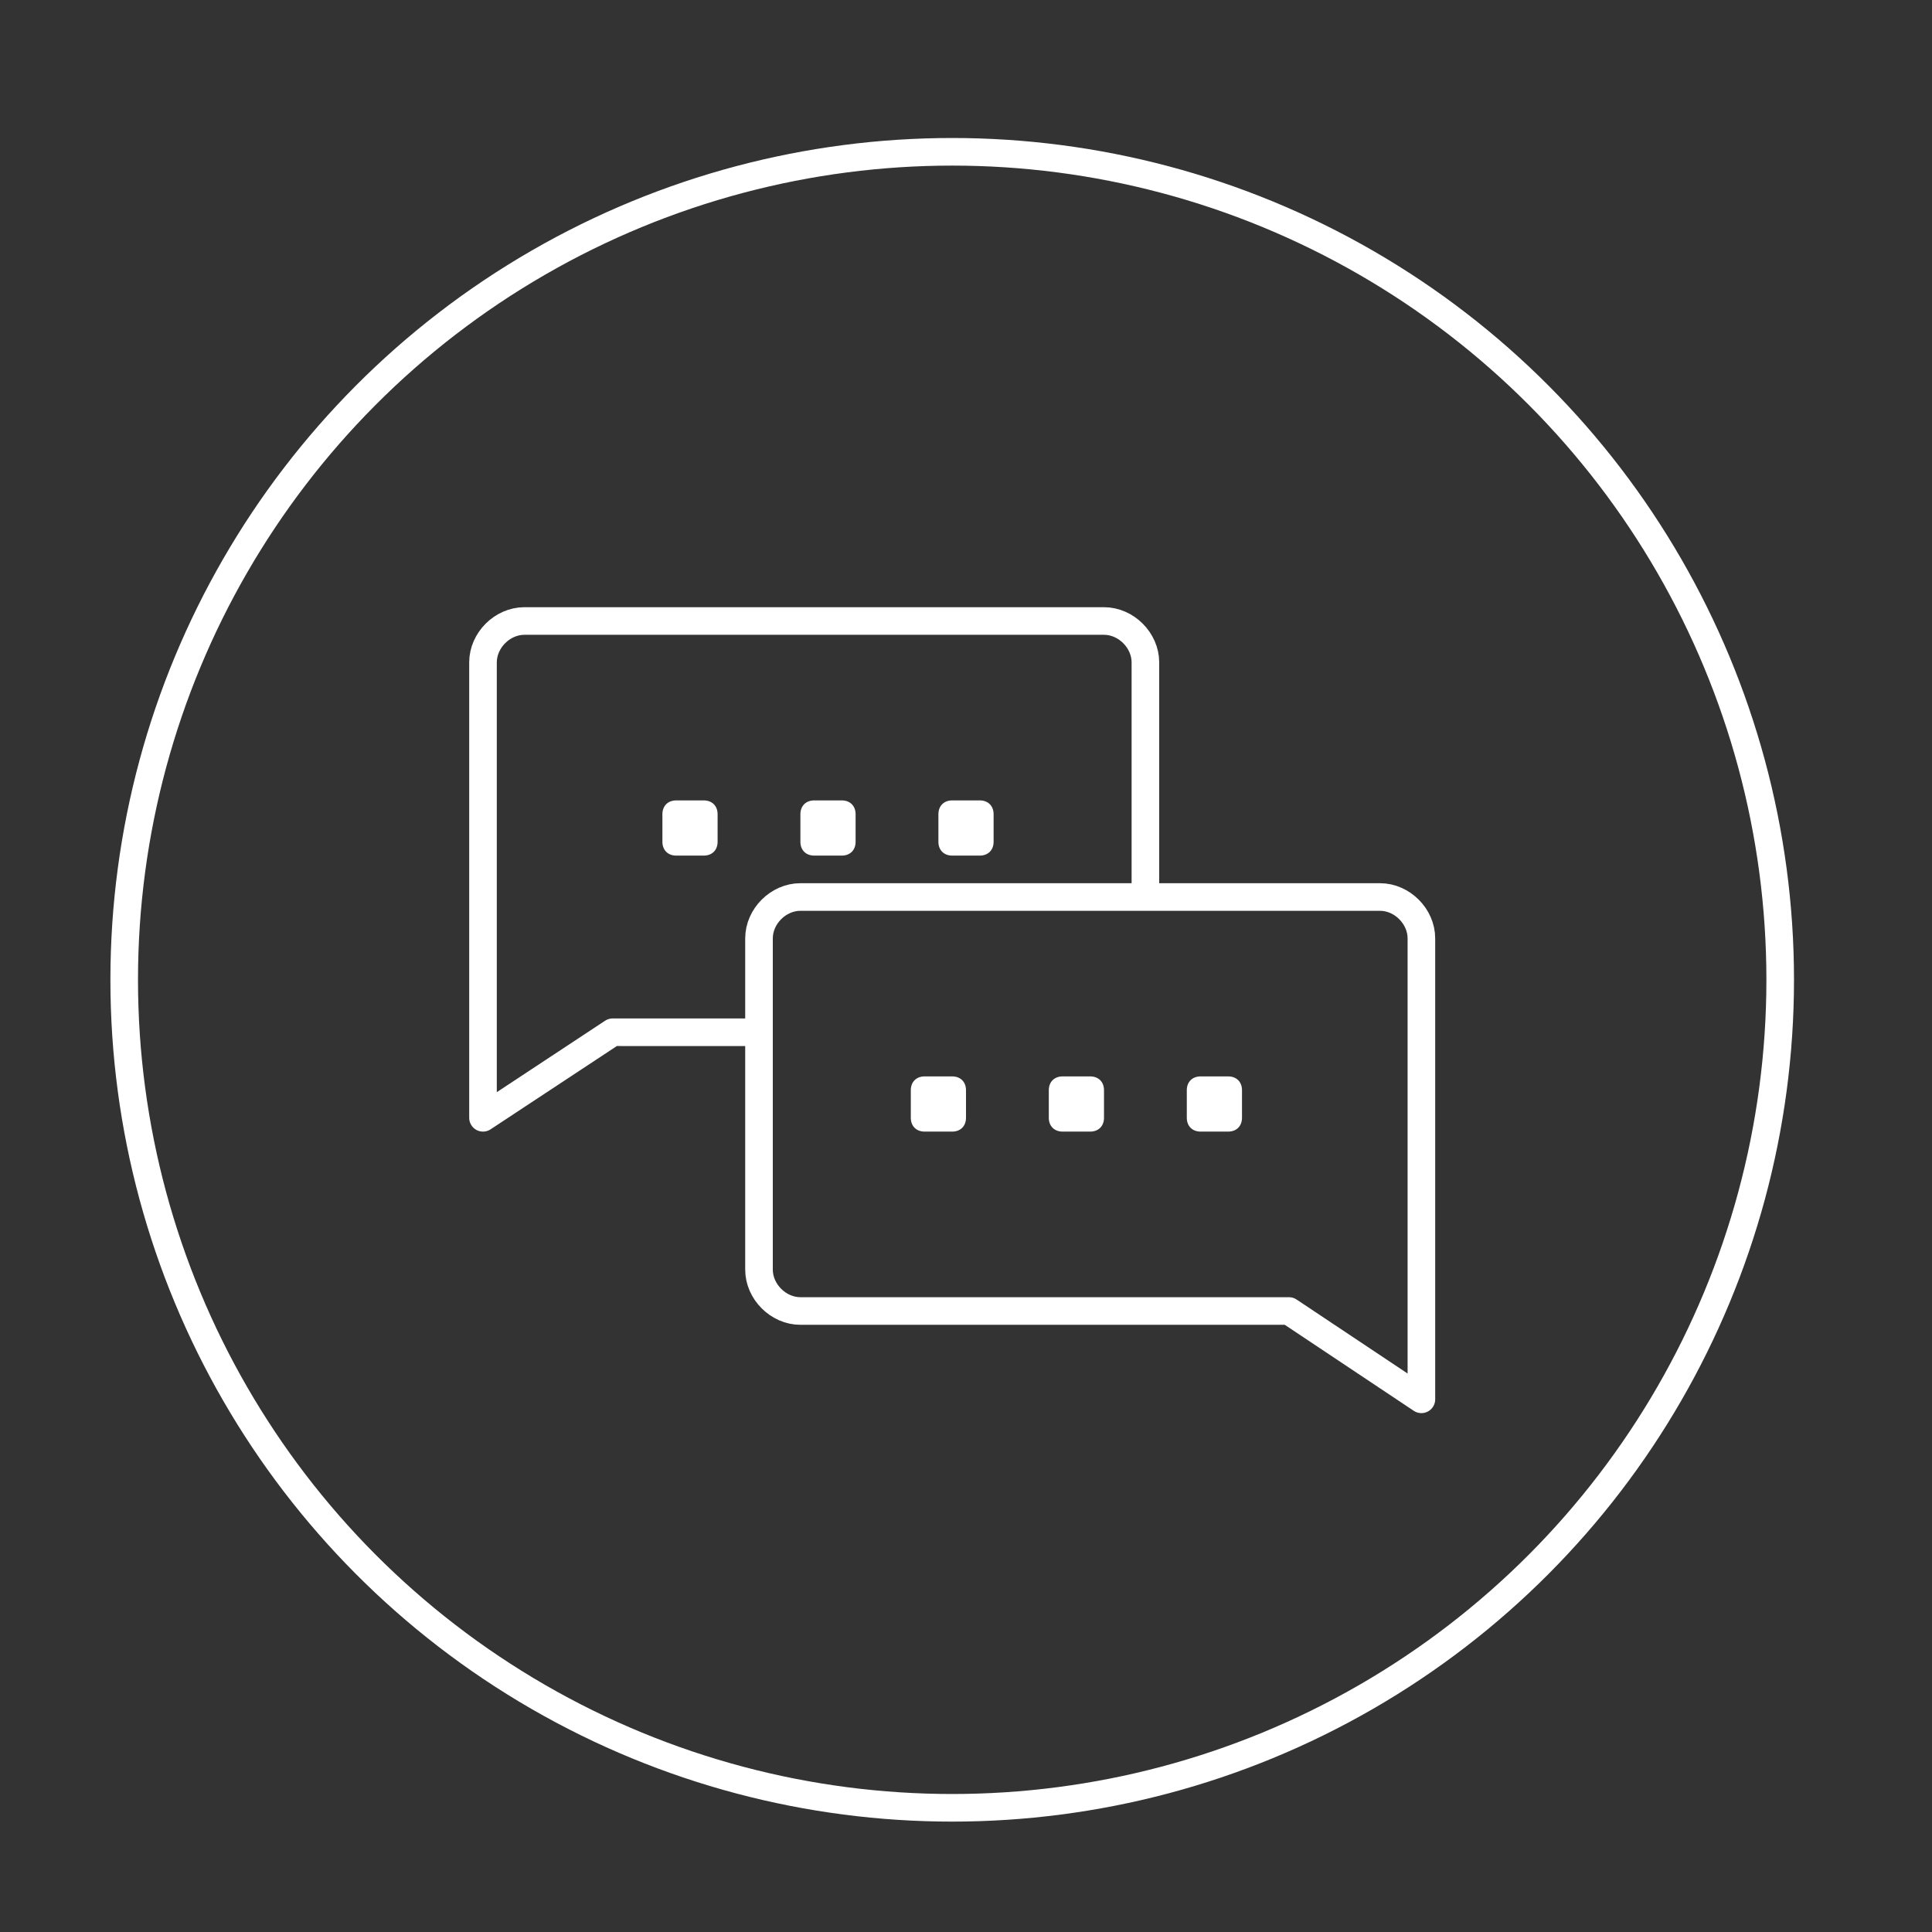 <?xml version="1.0" encoding="utf-8"?>
<!-- Generator: Adobe Illustrator 18.1.1, SVG Export Plug-In . SVG Version: 6.00 Build 0)  -->
<svg version="1.1" xmlns="http://www.w3.org/2000/svg" xmlns:xlink="http://www.w3.org/1999/xlink" x="0px" y="0px"
	 viewBox="0 0 70 70" enable-background="new 0 0 70 70" xml:space="preserve">
<rect x="0" y="0" width="70" height="70" fill="#333333" stroke="none"/>
<g id="Circle">
	<circle fill="none" stroke="#FFFFFF" stroke-miterlimit="10" cx="34.5" cy="35.5" r="30"/>
</g>
<g id="messaging">
	<g>
		<path fill="none" stroke="#FFFFFF" stroke-linecap="round" stroke-linejoin="round" stroke-miterlimit="10" d="M41.5,32v-8
			c0-0.8-0.7-1.5-1.5-1.5H19c-0.8,0-1.5,0.7-1.5,1.5v13.9v2.6l4.7-3.1H27"/>
		<path fill="#FFFFFF" d="M34.5,31h1c0.3,0,0.5-0.2,0.5-0.5v-1c0-0.3-0.2-0.5-0.5-0.5h-1c-0.3,0-0.5,0.2-0.5,0.5v1
			C34,30.8,34.2,31,34.5,31z"/>
		<path fill="#FFFFFF" d="M29.5,31h1c0.3,0,0.5-0.2,0.5-0.5v-1c0-0.3-0.2-0.5-0.5-0.5h-1c-0.3,0-0.5,0.2-0.5,0.5v1
			C29,30.8,29.2,31,29.5,31z"/>
		<path fill="#FFFFFF" d="M24.5,31h1c0.3,0,0.5-0.2,0.5-0.5v-1c0-0.3-0.2-0.5-0.5-0.5h-1c-0.3,0-0.5,0.2-0.5,0.5v1
			C24,30.8,24.2,31,24.5,31z"/>
	</g>
	<g>
		<path fill="none" stroke="#FFFFFF" stroke-linecap="round" stroke-linejoin="round" stroke-miterlimit="10" d="M51.5,50.7
			l-4.8-3.2l-17.7,0c-0.8,0-1.5-0.7-1.5-1.5l0-12c0-0.8,0.7-1.5,1.5-1.5h21c0.8,0,1.5,0.7,1.5,1.5l0,13.1V50.7z"/>
		<path fill="#FFFFFF" d="M34.5,41h-1c-0.3,0-0.5-0.2-0.5-0.5v-1c0-0.3,0.2-0.5,0.5-0.5h1c0.3,0,0.5,0.2,0.5,0.5v1
			C35,40.8,34.8,41,34.5,41z"/>
		<path fill="#FFFFFF" d="M39.5,41h-1c-0.3,0-0.5-0.2-0.5-0.5v-1c0-0.3,0.2-0.5,0.5-0.5h1c0.3,0,0.5,0.2,0.5,0.5v1
			C40,40.8,39.8,41,39.5,41z"/>
		<path fill="#FFFFFF" d="M44.5,41h-1c-0.3,0-0.5-0.2-0.5-0.5v-1c0-0.3,0.2-0.5,0.5-0.5h1c0.3,0,0.5,0.2,0.5,0.5v1
			C45,40.8,44.8,41,44.5,41z"/>
	</g>
	<g>
	</g>
	<g>
	</g>
	<g>
	</g>
	<g>
	</g>
	<g>
	</g>
	<g>
	</g>
</g>
</svg>
